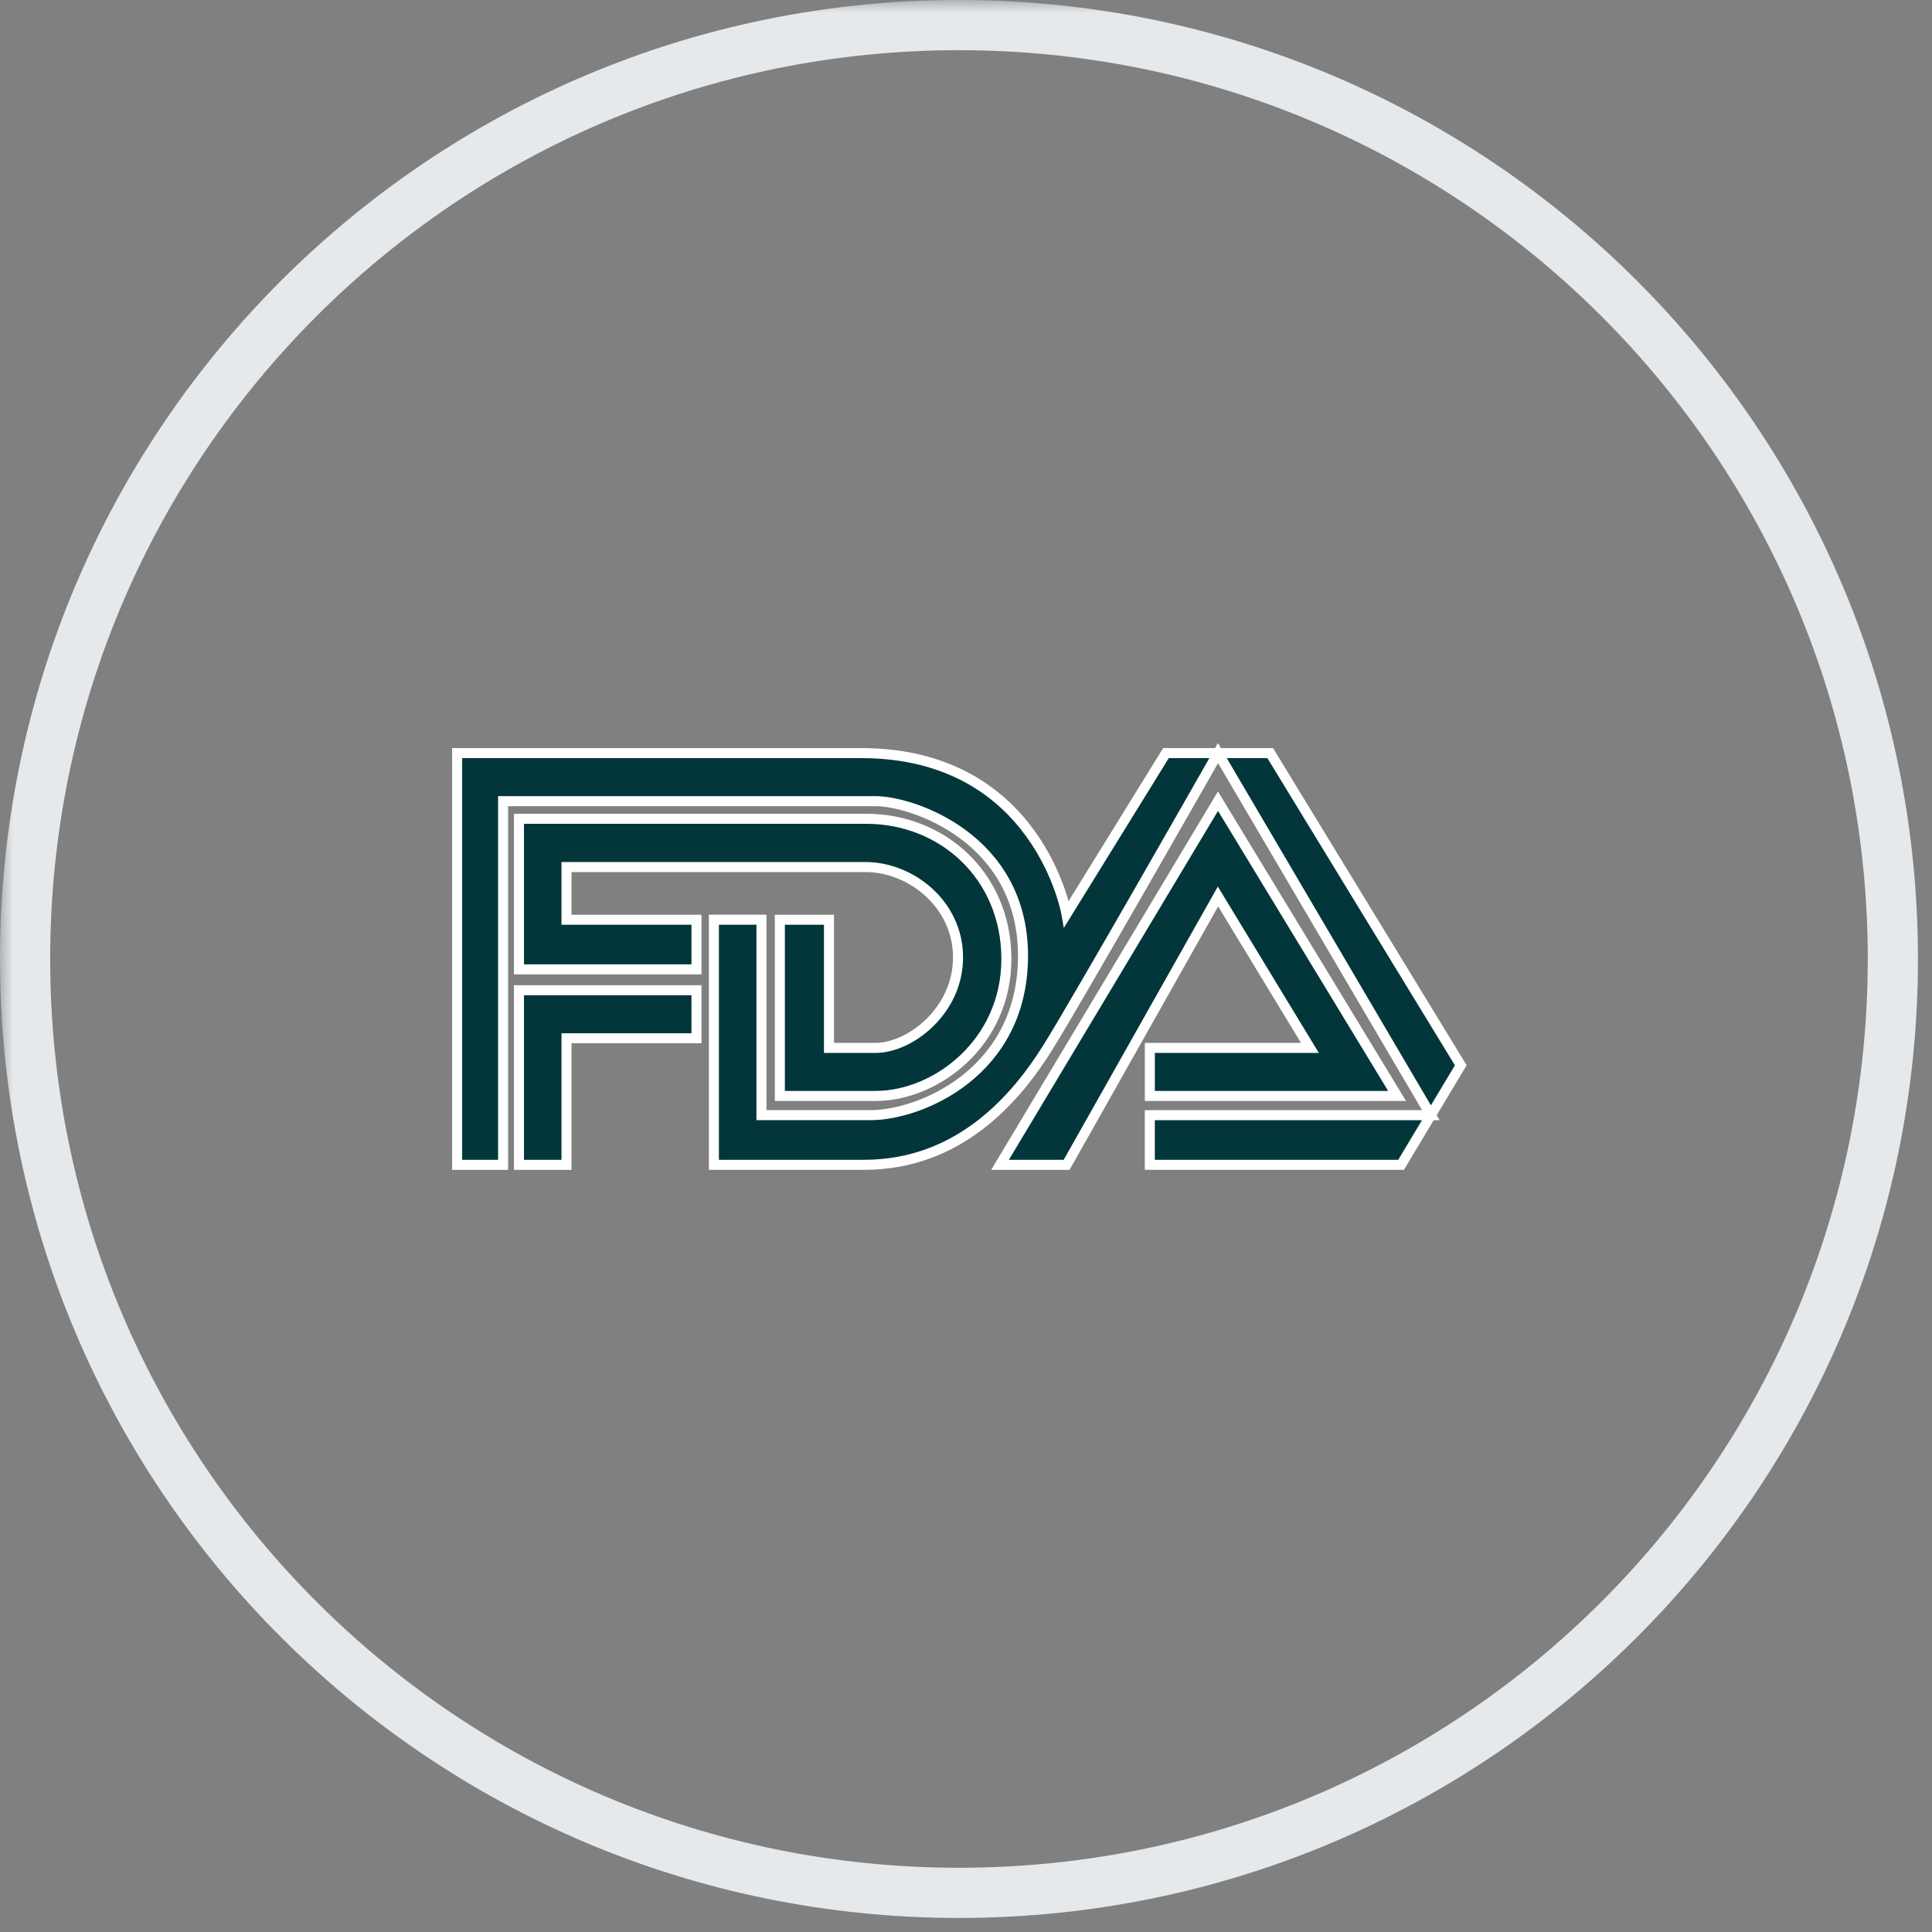 <svg width="77" height="77" viewBox="0 0 77 77" fill="none" xmlns="http://www.w3.org/2000/svg">
<rect x="0" y="0" width="77" height="77" fill="#808080" stroke="none"/>
<g clip-path="url(#clip0_3994_21082)">
<mask id="mask0_3994_21082" style="mask-type:luminance" maskUnits="userSpaceOnUse" x="0" y="0" width="77" height="77">
<path d="M77 0H0V77H77V0Z" fill="white"/>
</mask>
<g mask="url(#mask0_3994_21082)">
<path d="M75.44 38.22C75.44 17.664 58.776 1 38.22 1C17.664 1 1 17.664 1 38.22C1 58.776 17.664 75.44 38.22 75.44C58.776 75.44 75.44 58.776 75.44 38.22Z" stroke="#E6E9EC" stroke-width="2"/>
<path d="M20.051 46.425H18.219V30.015H34.325C41.391 30.015 42.505 36.43 42.505 36.43L46.47 30.015H50.624L58.219 42.457L55.84 46.424H45.826V44.445H57.026L48.543 30.015C48.543 30.015 42.952 39.847 41.751 41.763C40.551 43.678 38.297 46.424 34.434 46.424H28.453V36.655H30.348V44.444H34.708C36.635 44.444 40.772 42.784 40.772 38.092C40.772 33.398 36.35 31.93 34.897 31.93H20.051V46.423L20.051 46.425ZM20.683 46.425V39.465H27.758V41.381H22.578V46.425L20.683 46.425ZM27.758 38.635V36.656H22.578V34.556H34.498C36.285 34.556 38.182 36.017 38.182 38.156C38.182 40.295 36.265 41.764 34.897 41.764H33.039V36.656H31.081V43.679H34.897C37.315 43.679 40.109 41.559 40.109 38.22C40.109 34.913 37.568 32.633 34.528 32.633H20.683V38.635L27.758 38.635ZM39.856 46.425L48.543 31.931L55.681 43.679H45.827V41.764H52.207L48.543 35.73L42.51 46.425L39.856 46.425Z" fill="#02363A" stroke="white" stroke-width="0.4"/>
</g>
</g>
<defs>
<clipPath id="clip0_3994_21082">
<rect width="77" height="77" fill="white"/>
</clipPath>
</defs>
</svg>

